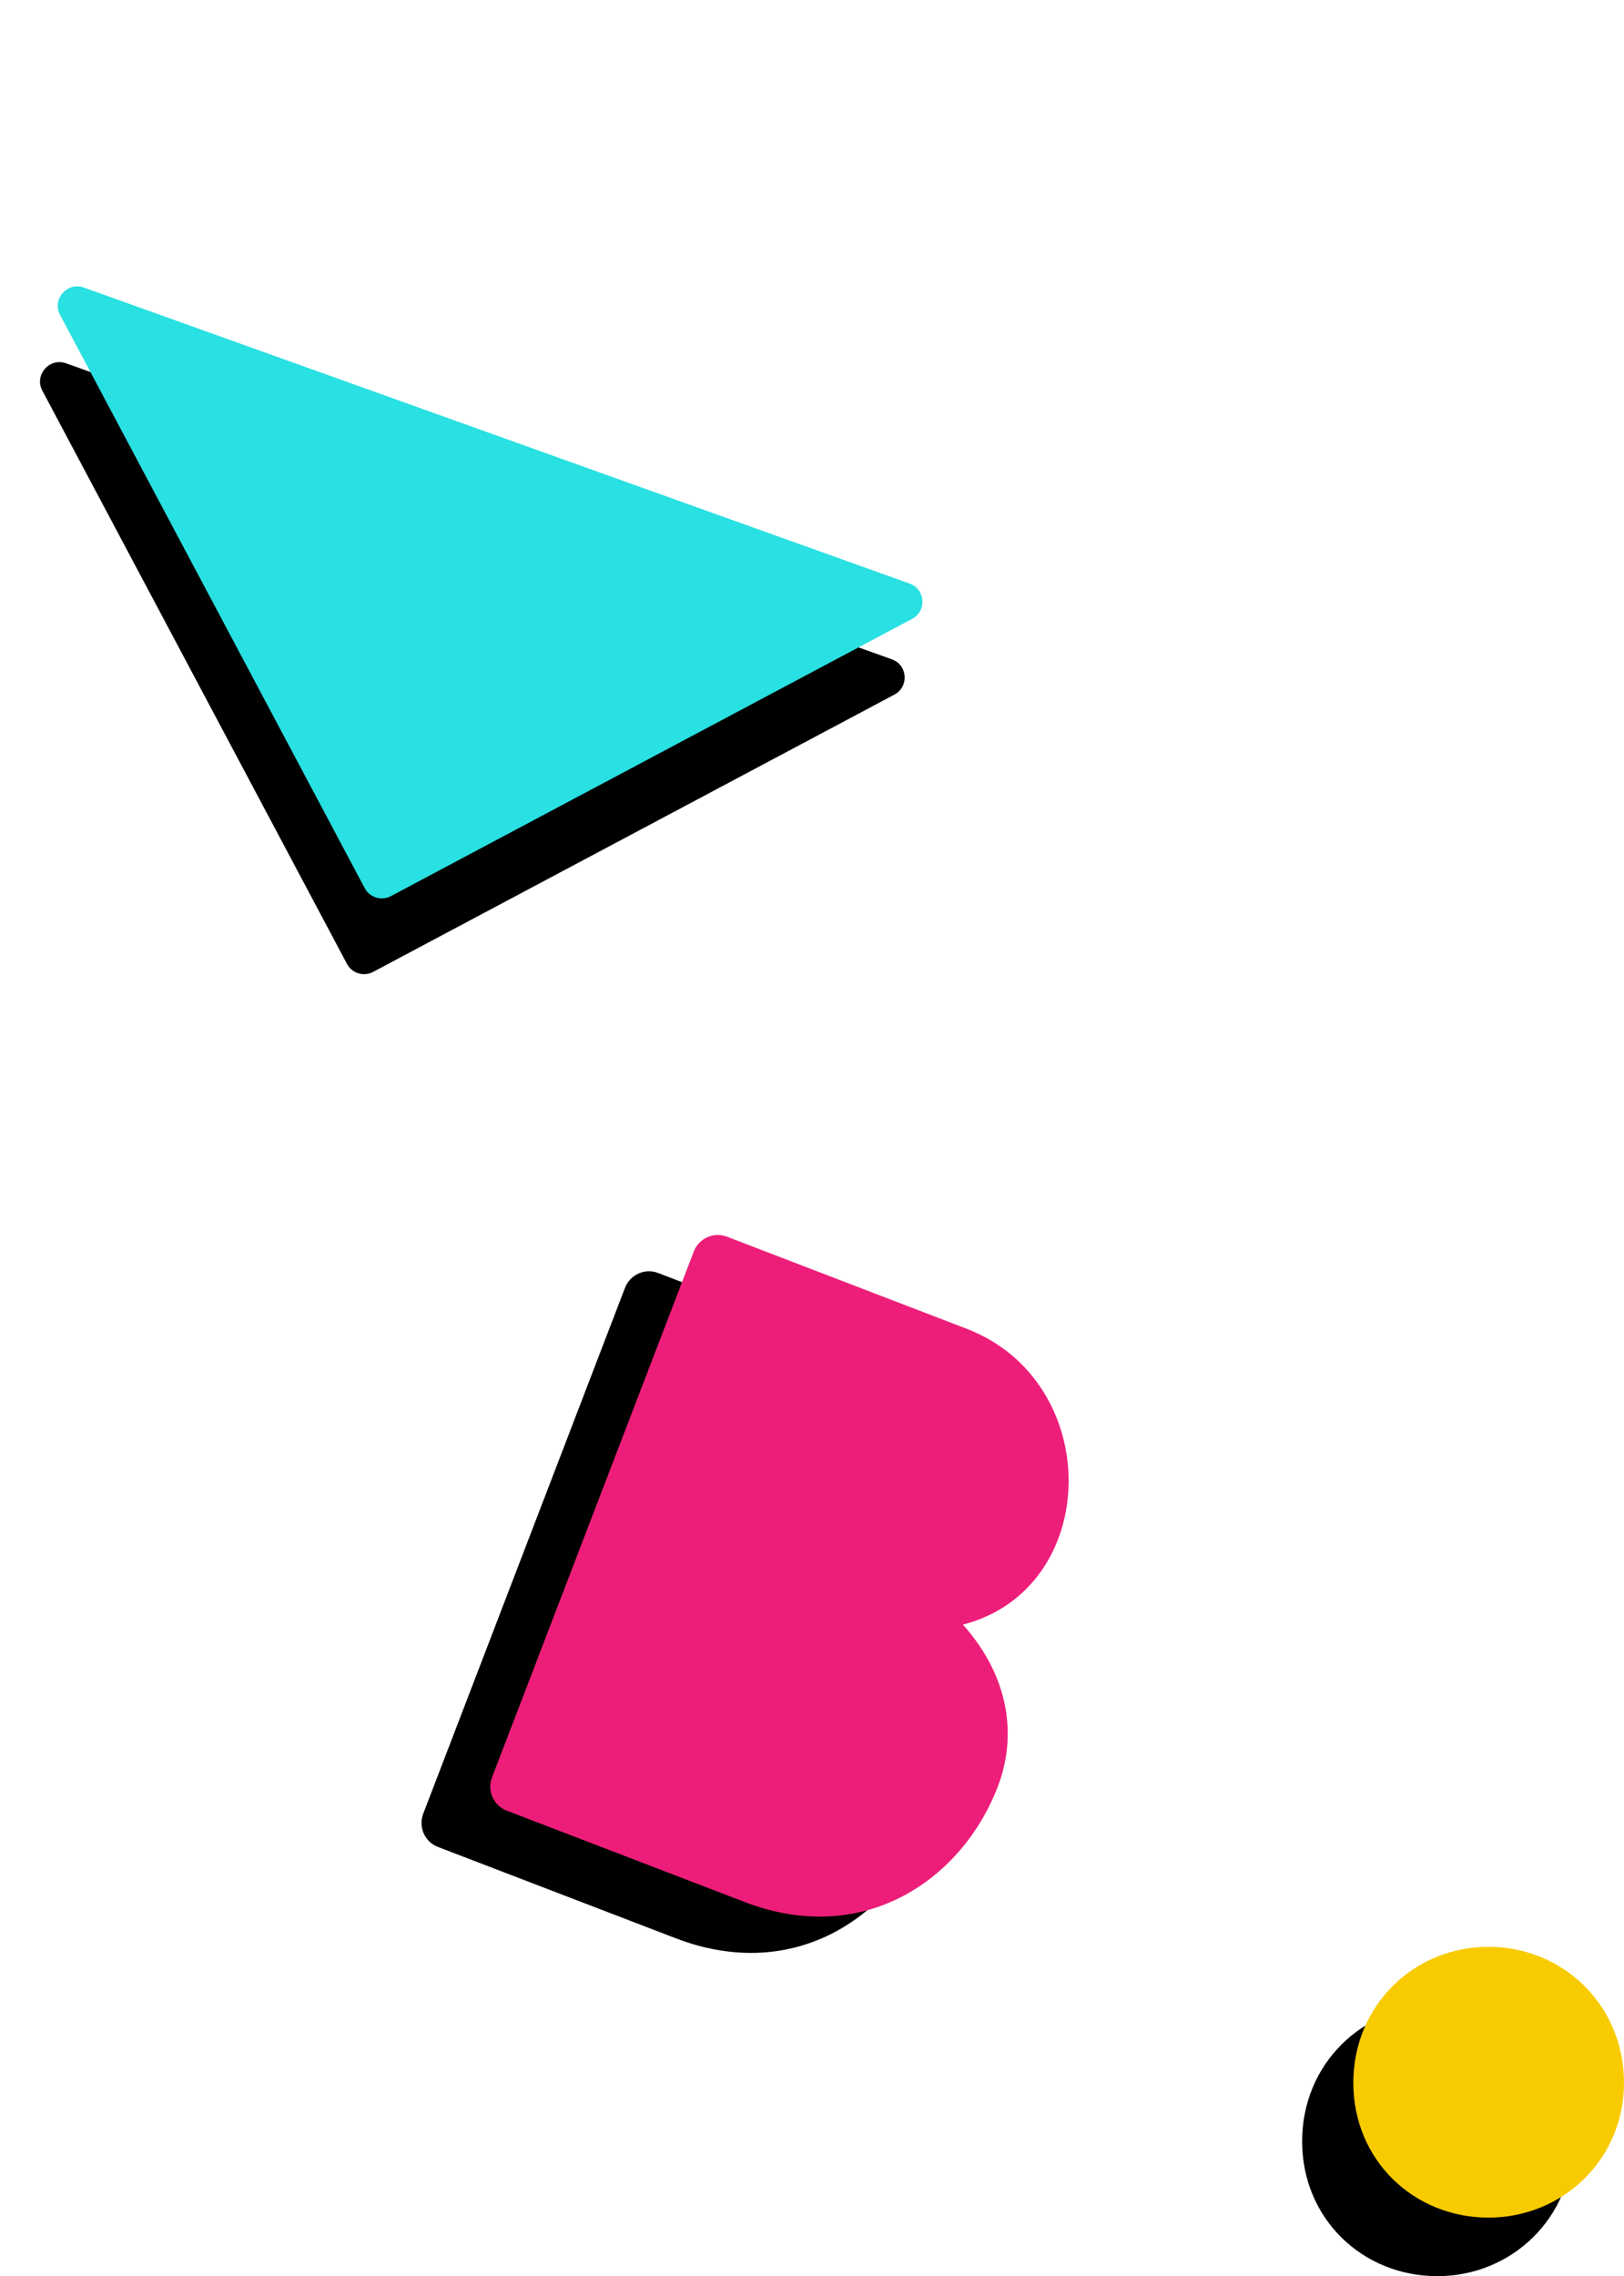 <?xml version="1.0" encoding="UTF-8"?>
<svg width="222px" height="311px" viewBox="0 0 222 311" version="1.1" xmlns="http://www.w3.org/2000/svg" xmlns:xlink="http://www.w3.org/1999/xlink">
    <title>Group 4</title>
    <defs>
        <path d="M21.663,15.568 C20.036,13.765 17.032,14.91 17.032,17.334 L17.032,106.044 C17.032,107.503 18.221,108.686 19.687,108.686 L100.372,108.686 C102.669,108.686 103.882,105.98 102.347,104.278 L21.663,15.568 Z" id="path-1"></path>
        <filter x="-12.8%" y="-4.3%" width="117.4%" height="117.0%" filterUnits="objectBoundingBox" id="filter-2">
            <feOffset dx="-7" dy="8" in="SourceAlpha" result="shadowOffsetOuter1"></feOffset>
            <feColorMatrix values="0 0 0 0 0   0 0 0 0 0   0 0 0 0 0  0 0 0 0.202 0" type="matrix" in="shadowOffsetOuter1"></feColorMatrix>
        </filter>
        <path d="M124.544,214.181 C140.499,202.784 130.74,176.26 110.495,176.26 L75.416,176.26 C73.487,176.26 71.921,177.838 71.921,179.782 L71.921,256.738 C71.921,258.683 73.487,260.26 75.416,260.26 L110.249,260.26 C127.754,260.26 136.921,246.698 136.921,233.142 C136.921,226.063 133.353,218.74 124.544,214.181" id="path-3"></path>
        <filter x="-16.9%" y="-4.8%" width="123.1%" height="119.0%" filterUnits="objectBoundingBox" id="filter-4">
            <feOffset dx="-7" dy="8" in="SourceAlpha" result="shadowOffsetOuter1"></feOffset>
            <feColorMatrix values="0 0 0 0 0   0 0 0 0 0   0 0 0 0 0  0 0 0 0.202 0" type="matrix" in="shadowOffsetOuter1"></feColorMatrix>
        </filter>
        <path d="M196.509,265.686 C186.301,265.686 178.032,273.691 178.032,284.263 C178.032,294.834 186.301,302.686 196.509,302.686 C206.714,302.686 215.032,294.679 215.032,284.263 C215.032,273.691 206.714,265.686 196.509,265.686" id="path-5"></path>
        <filter x="-29.7%" y="-10.8%" width="140.5%" height="143.2%" filterUnits="objectBoundingBox" id="filter-6">
            <feOffset dx="-7" dy="8" in="SourceAlpha" result="shadowOffsetOuter1"></feOffset>
            <feColorMatrix values="0 0 0 0 0   0 0 0 0 0   0 0 0 0 0  0 0 0 0.202 0" type="matrix" in="shadowOffsetOuter1"></feColorMatrix>
        </filter>
    </defs>
    <g id="BLOCO-2.0-" stroke="none" stroke-width="1" fill="none" fill-rule="evenodd">
        <g id="2.-About-Page-2.0" transform="translate(-1013, -2940)">
            <g id="Group-4" transform="translate(1019.968, 2940.314)">
                <g id="Fill-1-Copy-5" transform="translate(60.032, 61.686) rotate(-28) translate(-60.032, -61.686) ">
                    <use fill="black" fill-opacity="1" filter="url(#filter-2)" xlink:href="#path-1"></use>
                    <use fill="#29E0E2" fill-rule="evenodd" xlink:href="#path-1"></use>
                </g>
                <g id="Fill-6" transform="translate(104.421, 218.26) rotate(21) translate(-104.421, -218.26) ">
                    <use fill="black" fill-opacity="1" filter="url(#filter-4)" xlink:href="#path-3"></use>
                    <use fill="#ED1E79" fill-rule="evenodd" xlink:href="#path-3"></use>
                </g>
                <g id="Fill-4-Copy">
                    <use fill="black" fill-opacity="1" filter="url(#filter-6)" xlink:href="#path-5"></use>
                    <use fill="#F8CB00" fill-rule="evenodd" xlink:href="#path-5"></use>
                </g>
            </g>
        </g>
    </g>
</svg>